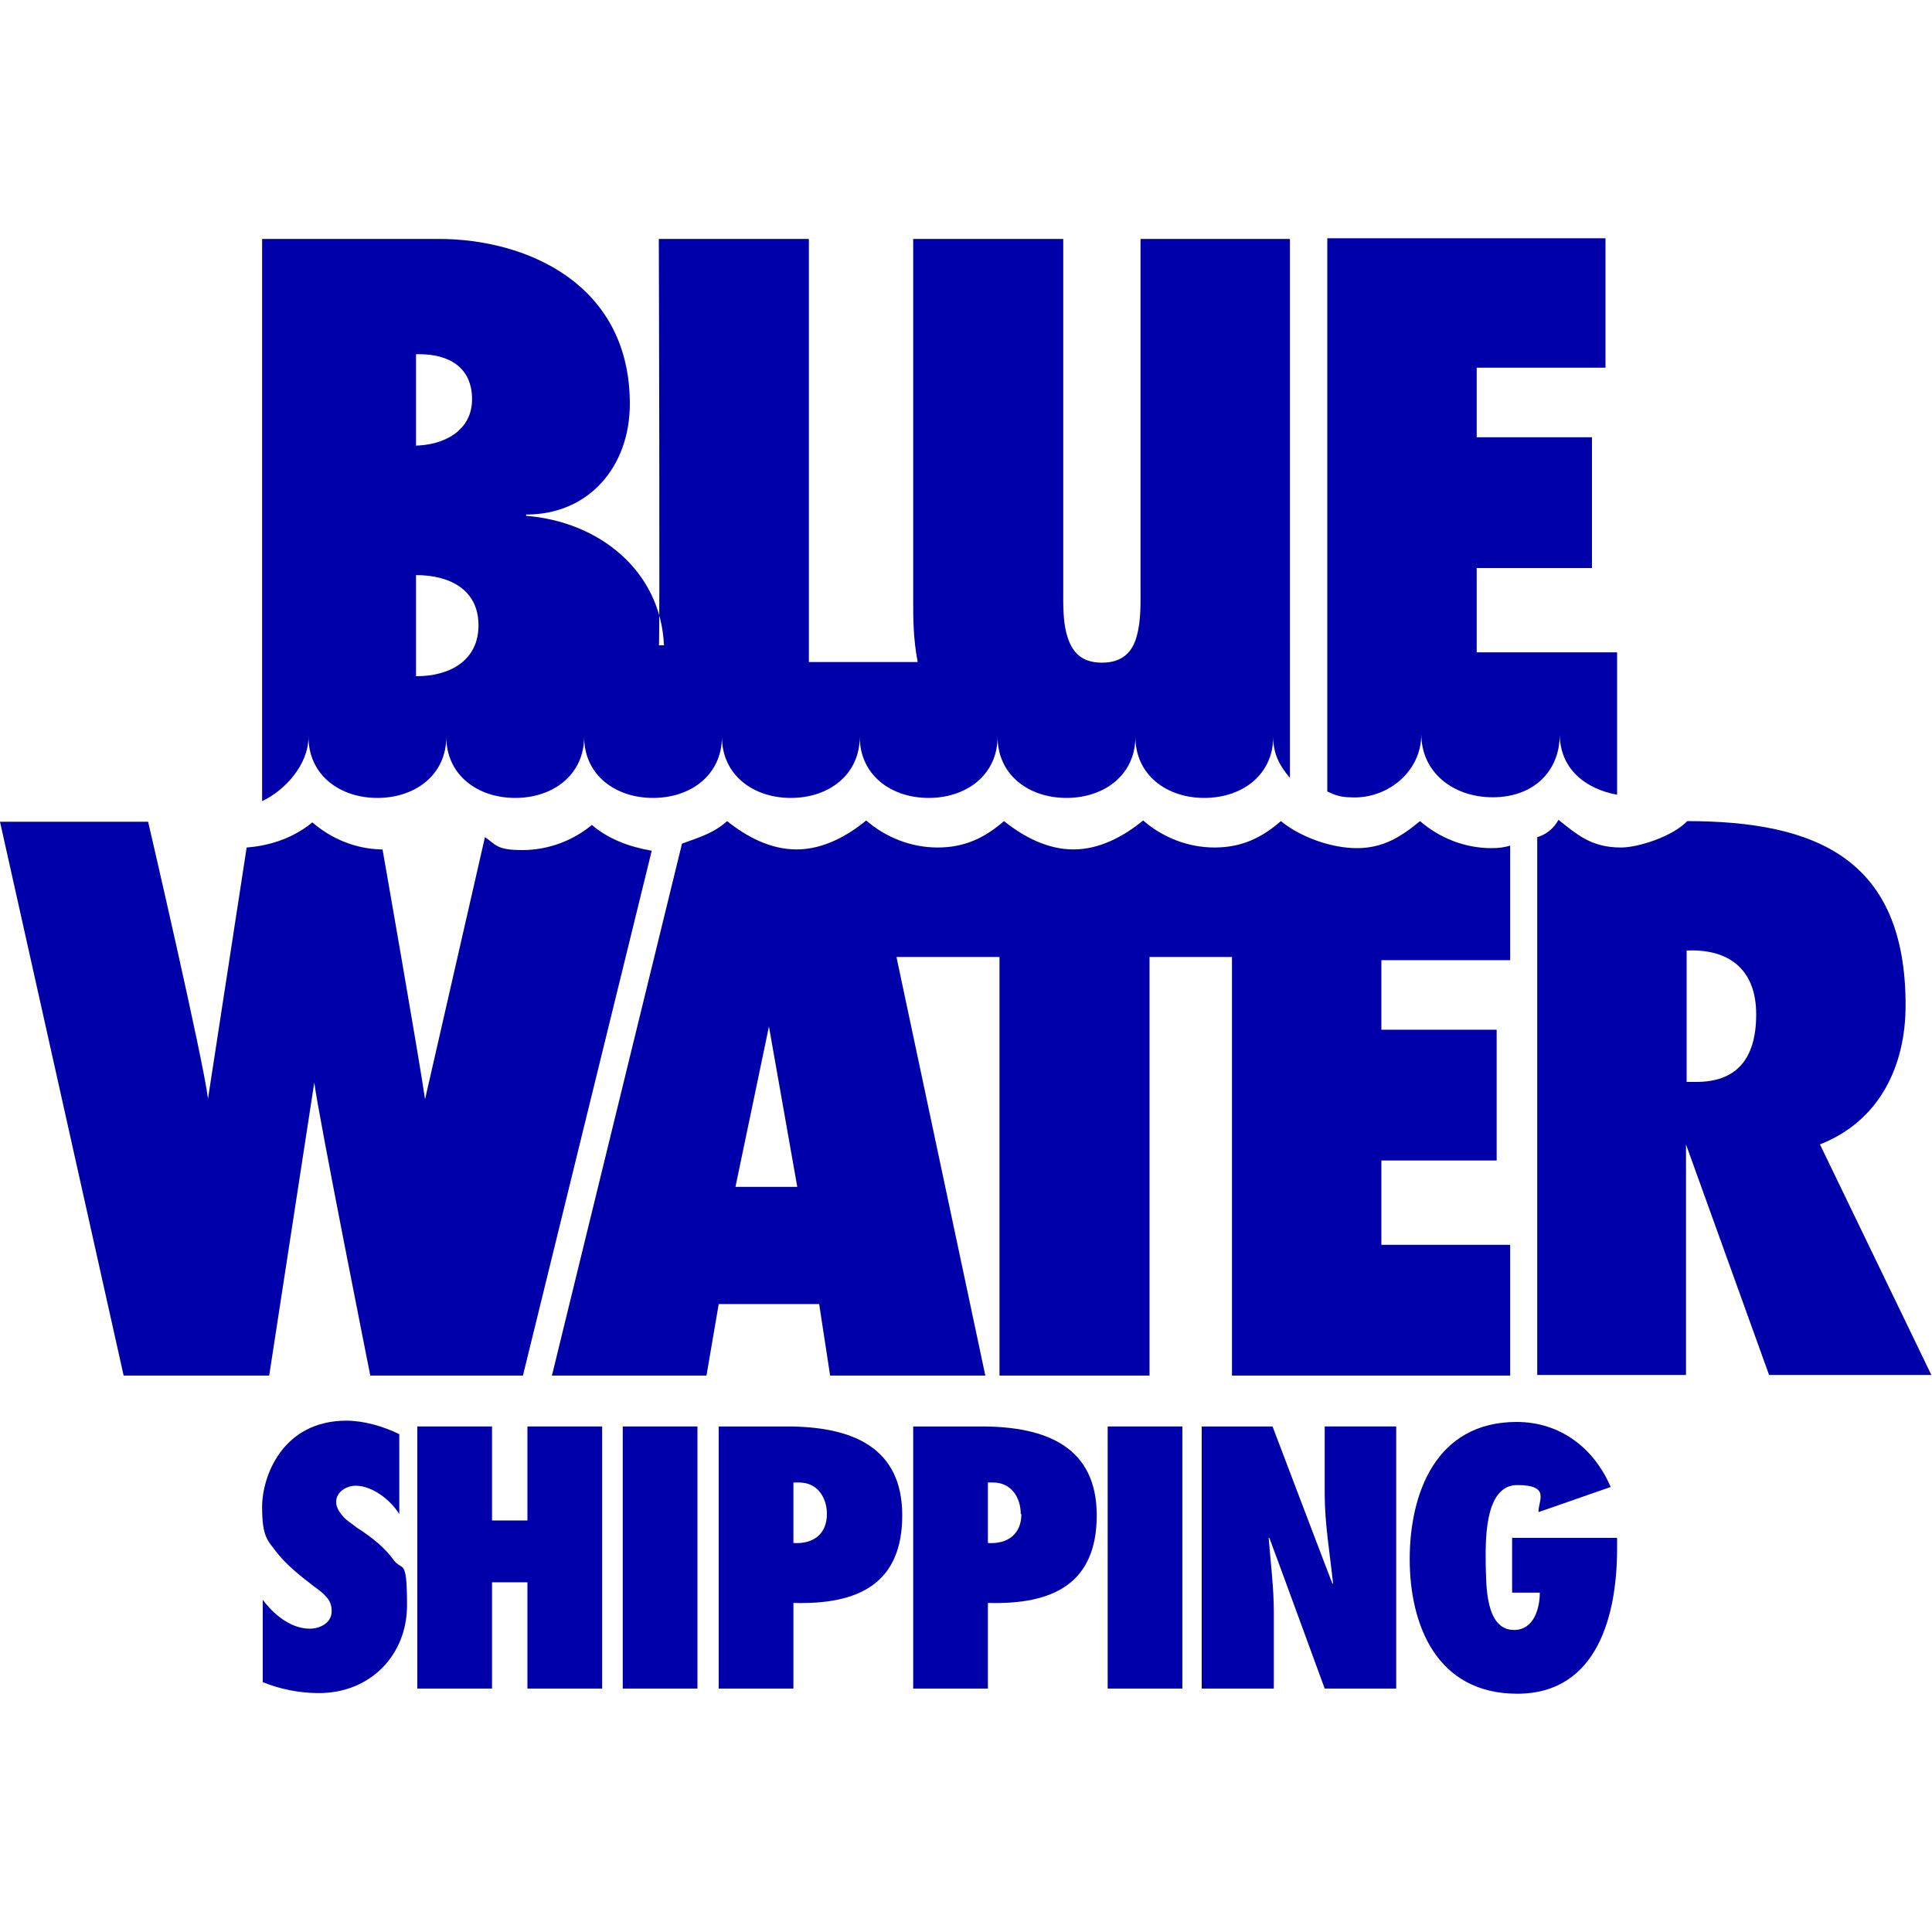 <?xml version="1.0" encoding="UTF-8"?>
<svg id="Layer_1" xmlns="http://www.w3.org/2000/svg" version="1.1" viewBox="0 0 300 300">
  <!-- Generator: Adobe Illustrator 29.5.0, SVG Export Plug-In . SVG Version: 2.1.0 Build 137)  -->
  <defs>
    <style>
      .st0 {
        fill-rule: evenodd;
      }

      .st0, .st1 {
        fill: #0000ab;
      }
    </style>
  </defs>
  <path class="st1" d="M206.1,122.9c1,.5,2.1.9,3.5.9,5.6.4,11.1-3.8,11.1-9.8,0,5.9,4.9,9.8,11.1,9.8s10.4-3.9,10.4-9.8c0,5.3,3.9,8.5,8.9,9.4v-22.1h-21.8v-13.1h17.9v-20.3h-17.9v-10.8h20v-20.1h-43.2v85.8h0Z"/>
  <path class="st0" d="M191.3,148.6v65s43.2,0,43.2,0v-20.3h-20v-13.1h17.9v-20.3h-17.9v-10.8h20v-17.8c-.9.3-1.9.4-2.9.4-4.2,0-8.1-1.6-11.1-4.2-2.9,2.4-5.7,4.2-9.8,4.2s-8.9-1.8-11.8-4.2c-3,2.6-6.1,4.1-10.3,4.1s-8.1-1.6-11.1-4.2c-2.9,2.4-6.7,4.5-10.8,4.5s-7.8-2-10.8-4.4c-3,2.6-6.1,4.1-10.3,4.1s-8.1-1.6-11.1-4.2c-2.9,2.4-6.7,4.5-10.8,4.5s-7.8-2-10.8-4.4c-2.1,1.9-4.3,2.5-7,3.5l-20.2,82.6h24l1.9-11.1h15.6l1.7,11.1h24.1l-13.8-65h16v65h23.3v-65h12.7ZM114.2,184.3l5.2-24.9,4.4,24.9h-9.7Z"/>
  <path class="st1" d="M59.2,131.9c-4.1-.1-7.8-1.7-10.7-4.2-2.8,2.3-6.3,3.6-10.2,3.9l-6,39c-.8-6.4-9.3-43-9.3-43H0l19.2,86h22.6l7-45.5c.8,5.9,8.7,45.5,8.7,45.5h23.7l20-81.5c-3.5-.6-6.7-1.8-9.3-4-2.9,2.4-6.7,3.9-10.8,3.9s-4.1-.9-5.8-2l-9.3,40.7c-.9-6.3-6.6-38.8-6.6-38.8h0Z"/>
  <path class="st0" d="M262,127.5c-2.3,2.4-7.6,4.1-10.3,4.1-4.5,0-6.7-1.9-9.7-4.3-.7,1.3-1.9,2.3-3.3,2.7v83.5c0,0,23.1,0,23.1,0v-35.8s12.9,35.8,12.9,35.8h25.2l-17.3-35.8c9.2-3.6,13.3-12.1,13.3-21.6,0-22.7-13.8-28.6-34-28.6h0ZM261.9,167.8v-20.2c6.3-.3,10.8,2.7,10.8,9.9s-3.3,10.5-9.3,10.5h-1.5Z"/>
  <path class="st0" d="M64.6,69.1v-14.1h.5c4.7,0,8.2,2.1,8.2,7s-4.4,7.2-9.1,7.2h.4ZM64.6,105.1v-15.8h0c5.3,0,9.7,2.3,9.7,7.8s-4.5,7.9-9.6,7.9h-.1ZM103.1,100.2c-.5-11.5-10-19.2-21.4-20.1v-.2c9.8,0,16.1-7.5,16.1-17.2,0-18.6-16-25.6-29.7-25.6h-27.4v87.3c3.6-1.7,7.2-5.7,7.2-10,0,5.9,4.8,9.5,10.7,9.5s10.7-3.6,10.7-9.5c0,5.9,4.8,9.5,10.7,9.5s10.7-3.6,10.7-9.5c0,5.9,4.8,9.5,10.7,9.5s10.7-3.6,10.7-9.5c0,5.9,4.8,9.5,10.7,9.5s10.7-3.6,10.7-9.5c0,5.9,4.8,9.5,10.7,9.5s10.7-3.6,10.7-9.5c0,5.9,4.8,9.5,10.7,9.5s10.7-3.6,10.7-9.5c0,5.9,4.8,9.5,10.7,9.5s10.7-3.6,10.7-9.5c0,2.7,1,4.5,2.6,6.4V37.1c0,0-23.2,0-23.2,0v54.2c0,2.2.1,5.1-.6,7.5-.6,2.3-2.1,4.1-5.4,4.1s-4.7-1.8-5.4-4.2c-.7-2.3-.6-5.2-.6-7.5v-54.1h-23.3v56.2c0,2.7,0,5.9.7,9.5h-16.9V37.1h-23.3s.2,65.2,0,63.1h0Z"/>
  <g>
    <path class="st1" d="M40.8,261.2c2.7,1.1,5.7,1.7,8.7,1.7,8.1,0,13.7-6,13.7-13.6s-.7-5.2-2.1-7.1c-1.3-1.8-3.2-3.4-5.7-5-.6-.5-1.5-1-2.1-1.7-.6-.7-1.1-1.4-1.1-2.3,0-1.6,1.7-2.5,3-2.5,2.7,0,5.5,2.3,6.8,4.4v-12.4c-2.4-1.2-5.5-2.1-8.2-2.1-9.9,0-13.1,8.6-13.1,13.4s.9,5.2,2.3,7.1c1.5,1.9,3.5,3.5,5.7,5.2.7.5,1.4,1,1.9,1.6.6.6.9,1.3.9,2.3,0,1.8-1.8,2.7-3.4,2.7-3,0-5.7-2.3-7.3-4.5v12.8h0Z"/>
    <polygon class="st1" points="93.5 262.2 93.5 221.5 81.9 221.5 81.9 236.1 76.4 236.1 76.4 221.5 64.8 221.5 64.8 262.2 76.4 262.2 76.4 245.7 81.9 245.7 81.9 262.2 93.5 262.2 93.5 262.2"/>
    <polygon class="st1" points="108.3 262.2 108.3 221.5 96.7 221.5 96.7 262.2 108.3 262.2 108.3 262.2"/>
    <path class="st1" d="M123.2,262.2v-13.3c10.1.3,16.9-3,16.9-13.6s-7.8-13.8-17.9-13.8h-10.6v40.7h11.6ZM128.4,235.1c0,3-2,4.7-5.2,4.5v-9.4h.9c2.8,0,4.3,2.3,4.3,4.9h0Z"/>
    <path class="st1" d="M153.4,262.2v-13.3c10.1.3,16.9-3,16.9-13.6s-7.8-13.8-17.9-13.8h-10.6v40.7h11.6ZM158.6,235.1c0,3-2,4.7-5.2,4.5v-9.4h.8c2.8,0,4.3,2.3,4.3,4.9h0Z"/>
    <polygon class="st1" points="183.6 262.2 183.6 221.5 172 221.5 172 262.2 183.6 262.2 183.6 262.2"/>
    <path class="st1" d="M186.7,262.2h11.1v-11.9c0-3.8-.5-7.6-.8-11.5h.1c0-.1,8.6,23.4,8.6,23.4h11.1v-40.7h-11.1v10.4c0,4.7.8,9.3,1.3,14h-.1c0,.1-9.3-24.4-9.3-24.4h-11v40.7h0Z"/>
    <path class="st1" d="M234.8,238.7v8.6h4.3c0,2.4-.9,5.8-4,5.8-4.5,0-4.3-7.1-4.4-10.1,0-3.1-.4-12.4,4.9-12.4s3.2,2.5,3.3,4.2l11.2-3.9c-2.5-5.9-7.7-10.1-14.6-10.1-12.6,0-16.6,11.2-16.6,21.3s4.1,20.9,16.7,20.9,15.5-12.5,15.5-22.5v-1.7h-16.2Z"/>
  </g>
</svg>